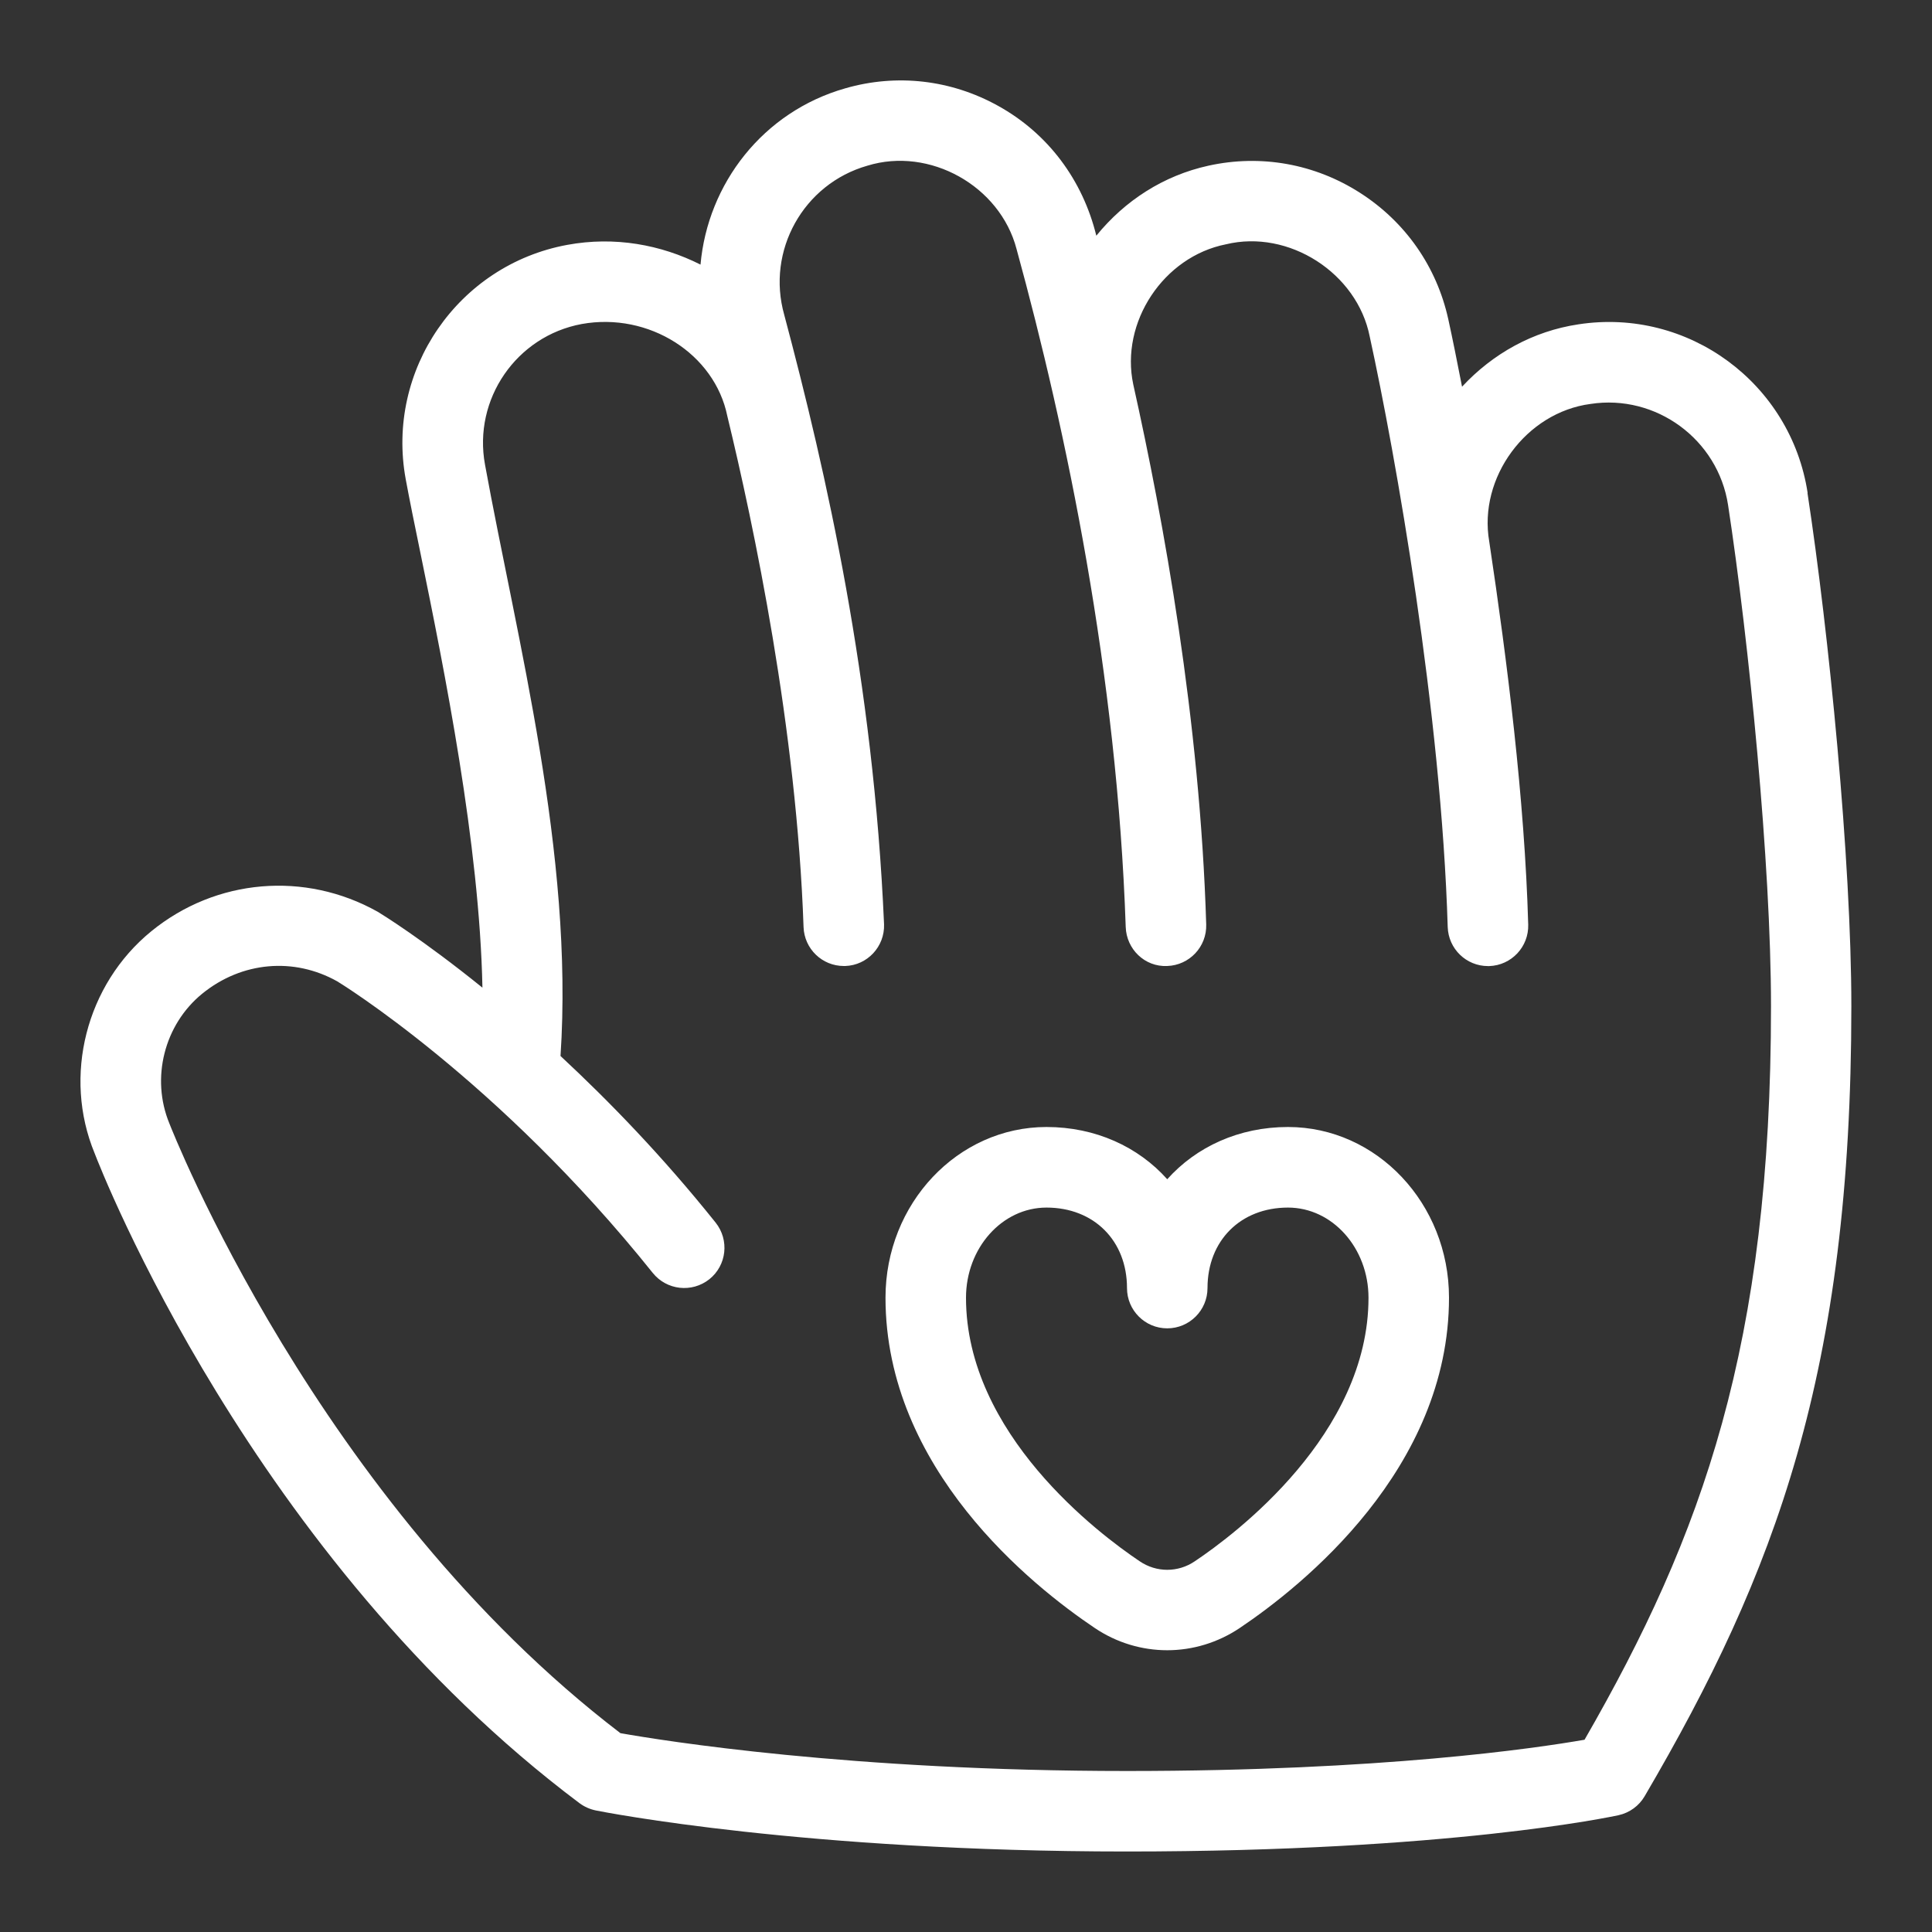 <?xml version="1.0" encoding="UTF-8"?> <svg xmlns="http://www.w3.org/2000/svg" width="75" height="75" viewBox="0 0 75 75" fill="none"><rect x="0" y="0" width="75" height="75" fill="#333333" stroke="none"/><path d="M70.172 19.134C69.522 14.878 65.544 11.934 61.272 12.591C59.509 12.856 57.953 13.725 56.756 15.012C56.566 14.034 56.384 13.128 56.222 12.391C55.772 10.353 54.559 8.613 52.794 7.484C51.038 6.359 48.95 5.984 46.916 6.431C45.172 6.813 43.669 7.784 42.559 9.15C42.031 6.994 40.688 5.181 38.741 4.106C36.916 3.094 34.812 2.853 32.816 3.428C29.616 4.338 27.472 7.134 27.194 10.272C25.656 9.497 23.863 9.166 22.019 9.506C17.784 10.287 14.972 14.369 15.75 18.603C15.894 19.381 16.091 20.356 16.322 21.472C17.25 26.012 18.616 32.769 18.728 38.341C16.416 36.472 14.816 35.487 14.662 35.394C11.838 33.812 8.387 34.103 5.875 36.15C3.337 38.219 2.437 41.778 3.672 44.766C3.916 45.403 9.784 60.462 22.497 70C22.684 70.138 22.9 70.234 23.128 70.281C23.453 70.347 31.234 71.875 43.747 71.875C56.259 71.875 62.569 70.522 62.831 70.466C63.256 70.372 63.625 70.106 63.844 69.731C68.928 61.053 71.869 53.253 71.869 39.066C71.869 33.378 70.994 24.553 70.166 19.137L70.172 19.134ZM61.509 67.537C59.616 67.866 53.653 68.75 43.75 68.75C33.009 68.75 25.712 67.569 24.084 67.281C12.306 58.281 6.647 43.794 6.575 43.612C5.85 41.853 6.375 39.778 7.85 38.575C9.387 37.325 11.412 37.153 13.094 38.097C13.156 38.134 19.334 41.909 25.341 49.416C25.881 50.087 26.859 50.197 27.538 49.659C28.212 49.119 28.319 48.138 27.781 47.462C25.706 44.869 23.641 42.744 21.759 40.994C22.281 33.153 20.062 24.809 18.828 18.038C18.359 15.497 20.047 13.047 22.584 12.578C25.191 12.109 27.744 13.738 28.234 16.15C29.256 20.363 30.928 28.288 31.194 35.991C31.225 36.834 31.916 37.5 32.756 37.5H32.812C33.672 37.472 34.347 36.747 34.319 35.884C33.909 26.422 32.078 18.356 30.444 12.222C29.741 9.734 31.188 7.138 33.675 6.431C36.084 5.691 38.819 7.213 39.462 9.666C41.406 16.747 43.369 26.209 43.7 35.984C43.728 36.847 44.441 37.541 45.309 37.5C46.172 37.472 46.85 36.753 46.825 35.891C46.587 27.975 45.159 20.147 43.994 14.928C43.478 12.512 45.166 9.963 47.591 9.484C50.031 8.894 52.684 10.6 53.172 13.062C54.178 17.663 55.95 27.669 56.2 35.987C56.228 36.834 56.919 37.503 57.763 37.503H57.812C58.672 37.475 59.35 36.756 59.325 35.894C59.188 31.031 58.509 25.656 57.812 21.022C57.381 18.541 59.244 16.009 61.744 15.681C64.281 15.291 66.694 17.053 67.084 19.609C67.894 24.913 68.75 33.534 68.75 39.066C68.75 52.209 66.1 59.569 61.509 67.541V67.537ZM50 43.75C48.097 43.75 46.438 44.519 45.312 45.778C44.188 44.519 42.528 43.75 40.625 43.75C37.178 43.75 34.375 46.722 34.375 50.375C34.375 57.022 40.056 61.559 42.5 63.2C43.353 63.775 44.334 64.062 45.312 64.062C46.291 64.062 47.272 63.772 48.125 63.2C50.566 61.559 56.25 57.019 56.25 50.375C56.25 46.722 53.447 43.75 50 43.75ZM46.381 60.609C45.734 61.05 44.891 61.05 44.244 60.609C42.659 59.547 37.5 55.666 37.5 50.378C37.5 48.45 38.9 46.878 40.625 46.878C42.466 46.878 43.75 48.163 43.75 50.003C43.75 50.866 44.45 51.566 45.312 51.566C46.175 51.566 46.875 50.866 46.875 50.003C46.875 48.163 48.159 46.878 50 46.878C51.725 46.878 53.125 48.45 53.125 50.378C53.125 55.666 47.966 59.55 46.381 60.609Z" fill="white"></path></svg> 